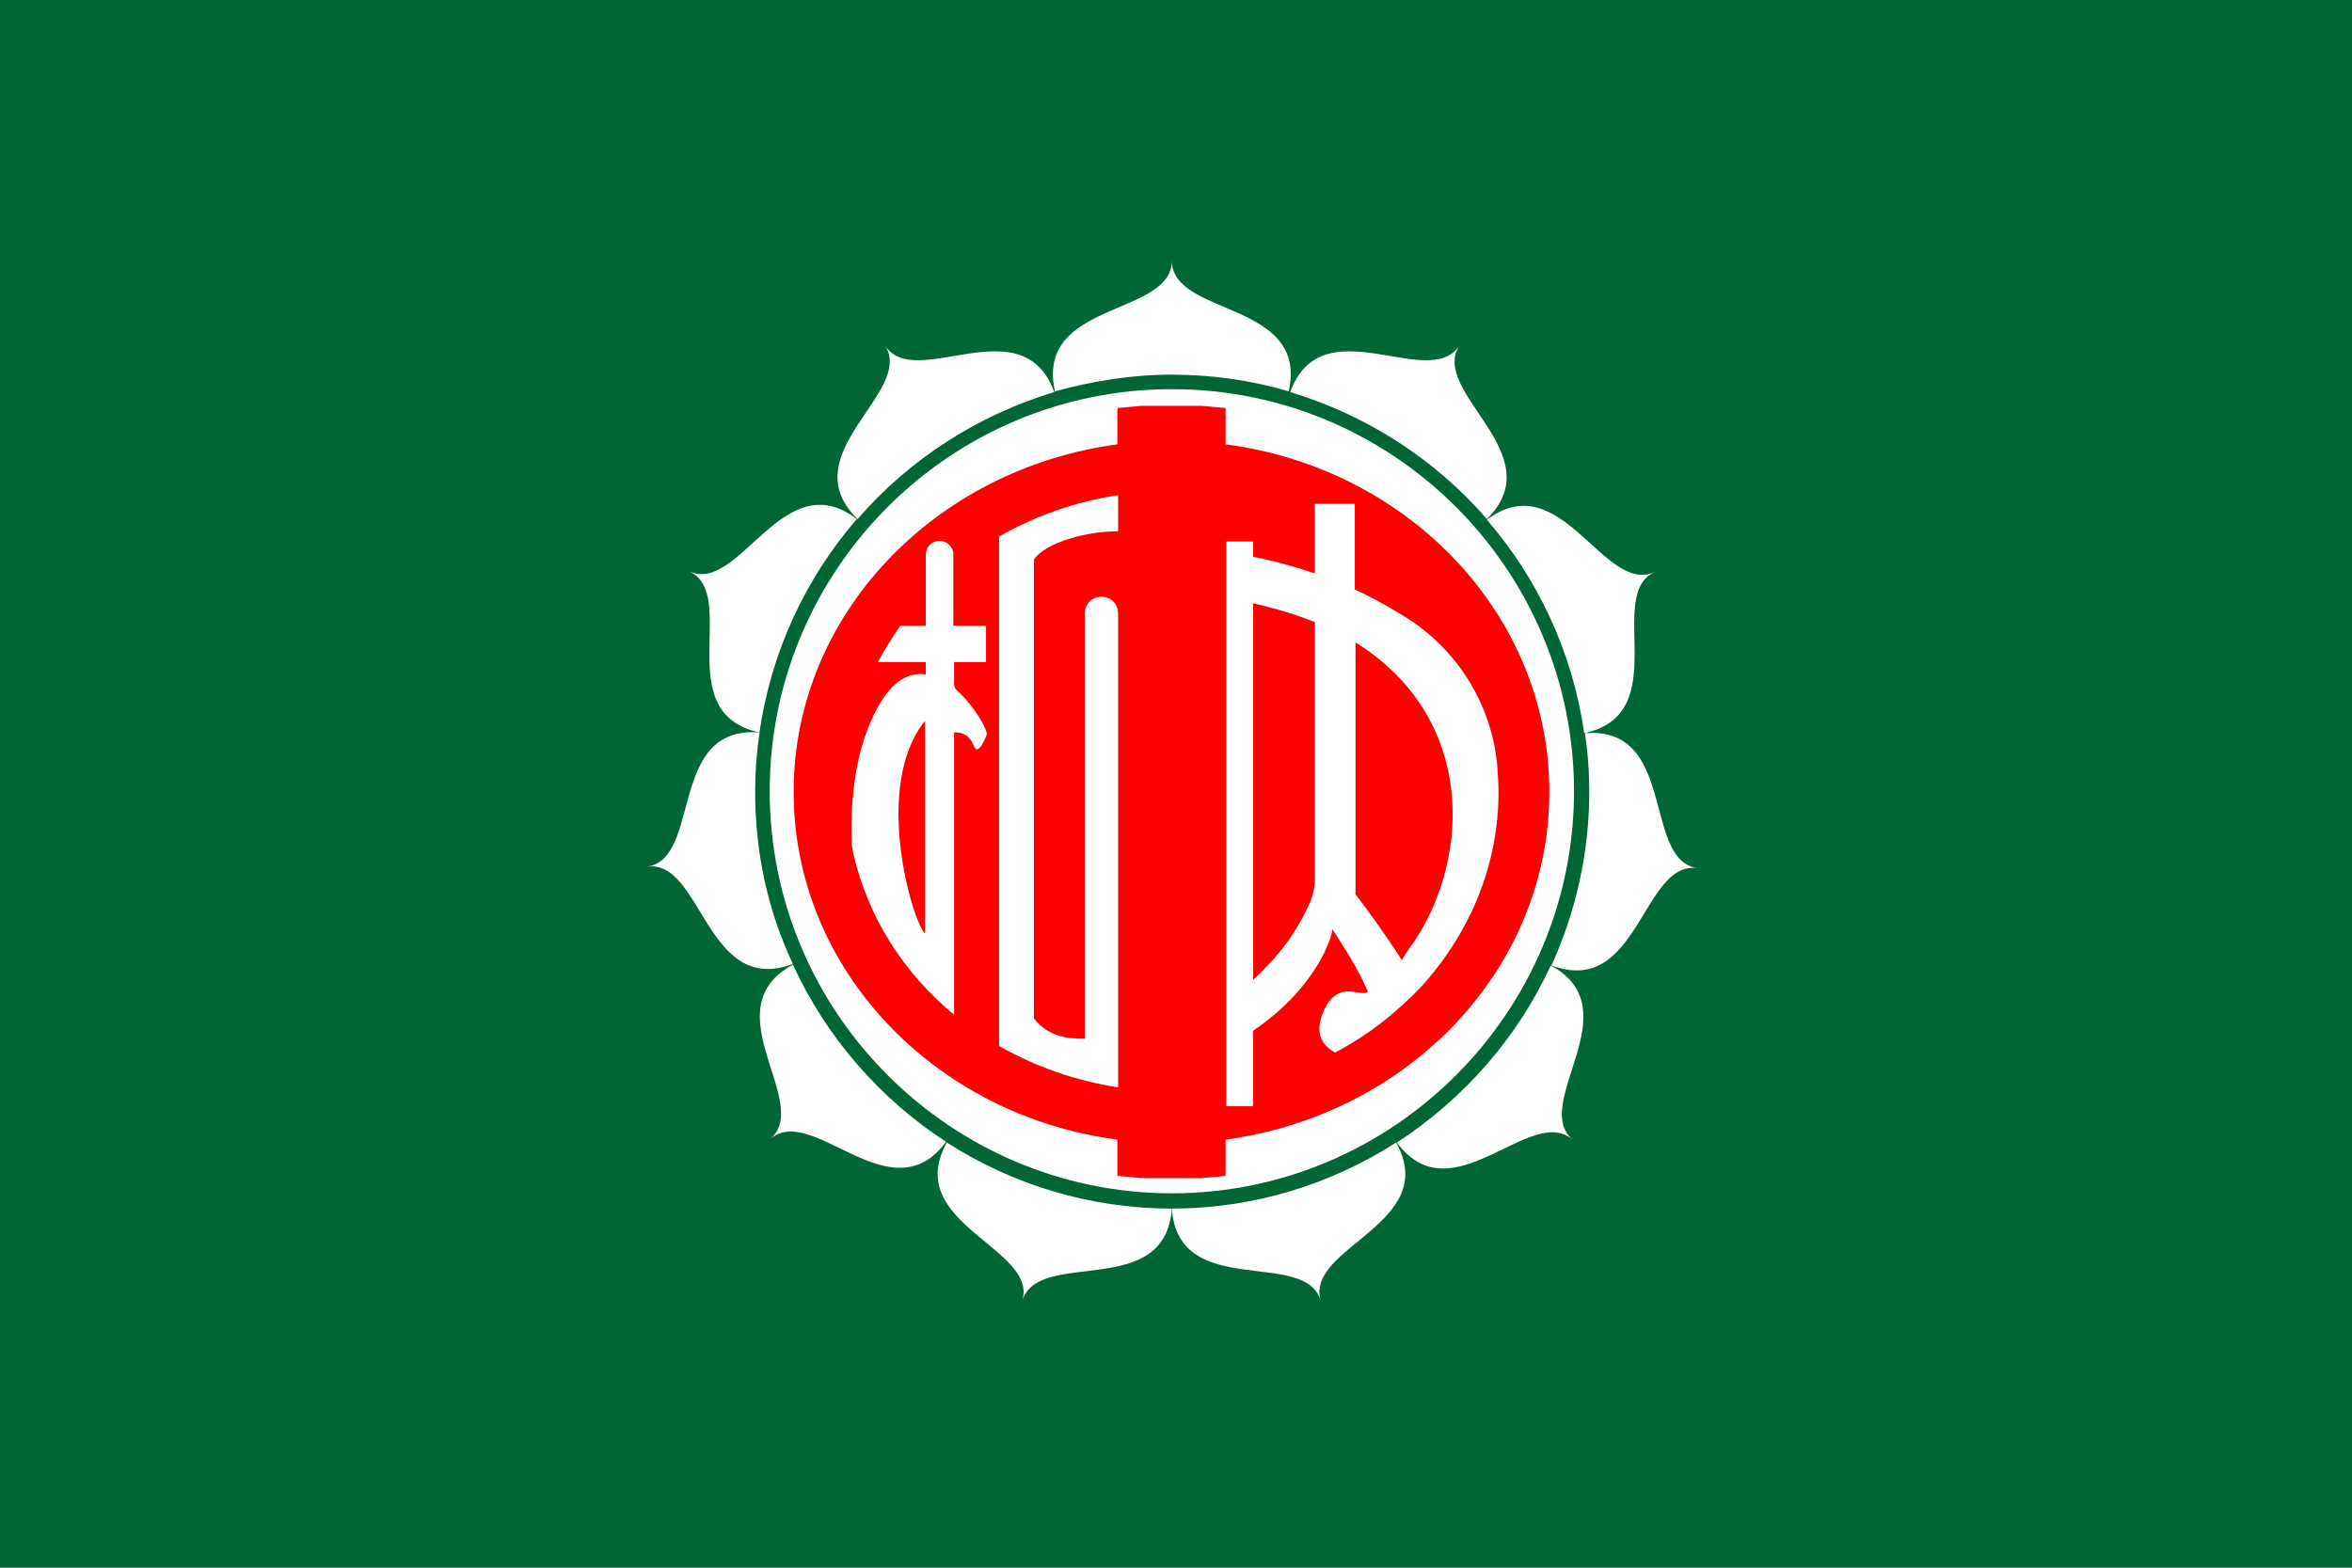 <?xml version="1.0" encoding="UTF-8" standalone="no"?>
<!-- Created with Inkscape (http://www.inkscape.org/) -->

<svg
   xmlns:dc="http://purl.org/dc/elements/1.1/"
   xmlns:cc="http://creativecommons.org/ns#"
   xmlns:rdf="http://www.w3.org/1999/02/22-rdf-syntax-ns#"
   xmlns:svg="http://www.w3.org/2000/svg"
   xmlns="http://www.w3.org/2000/svg"
   xmlns:sodipodi="http://sodipodi.sourceforge.net/DTD/sodipodi-0.dtd"
   xmlns:inkscape="http://www.inkscape.org/namespaces/inkscape"
   version="1.1"
   id="svg2"
   width="324"
   height="216"
   viewBox="0 0 324 216"
   sodipodi:docname="Flag of Nakasatsunai, Hokkaido.svg"
   inkscape:version="0.92.3 (2405546, 2018-03-11)">
  <defs
     id="defs6" />
  <sodipodi:namedview
     pagecolor="#ffffff"
     bordercolor="#666666"
     borderopacity="1"
     objecttolerance="10"
     gridtolerance="10"
     guidetolerance="10"
     inkscape:pageopacity="0"
     inkscape:pageshadow="2"
     inkscape:window-width="1920"
     inkscape:window-height="1017"
     id="namedview4"
     showgrid="false"
     inkscape:zoom="1.7530864"
     inkscape:cx="18.044617"
     inkscape:cy="108"
     inkscape:window-x="-8"
     inkscape:window-y="-8"
     inkscape:window-maximized="1"
     inkscape:current-layer="g916" />
  <style
     id="style817"
     type="text/css">
	.st0{fill:#880015;}
	.st1{fill:#FFFFFF;}
</style>
  <style
     id="style844"
     type="text/css">
	.st0{fill:#880015;}
	.st1{fill:#FFFFFF;}
	.st2{fill:#FFC90E;}
</style>
  <style
     id="style885"
     type="text/css">
	.st0{fill:#7BD6F7;}
	.st1{fill:#00A542;}
</style>
  <g
     id="g916"
     transform="translate(-364.5,-2.662)">
    <g
       id="g920"
       transform="translate(-50.648,46.211)">
      <rect
         id="rect852"
         height="216"
         width="324"
         class="st0"
         x="415.148"
         y="-43.549"
         style="fill:#006633;fill-opacity:1;stroke-width:0.98" />
      <g
         id="g890"
         transform="translate(401.577,-39.93)">
	<g
   id="g876">
		<path
   id="path854"
   d="m 175,48 c 5.6,0 11,0.8 16.1,2.3 C 193.9,37.8 175,40 175,32.3 175,40 156.1,37.8 158.9,50.3 164,48.9 169.4,48 175,48 Z"
   class="st1"
   inkscape:connector-curvature="0"
   style="fill:#ffffff" />

		<path
   id="path856"
   d="m 131.7,67.9 c 7.1,-8.2 16.5,-14.3 27.1,-17.5 -4.4,-12 -19.2,0 -23.3,-6.4 4.1,6.4 -13,14.9 -3.8,23.9 z"
   class="st1"
   inkscape:connector-curvature="0"
   style="fill:#ffffff" />

		<path
   id="path858"
   d="m 131.6,67.9 c -10.2,-7.8 -16.1,10.4 -23.1,7.2 7,3.2 -2.8,19.5 9.7,22.2 1.6,-11.2 6.4,-21.3 13.4,-29.4 z"
   class="st1"
   inkscape:connector-curvature="0"
   style="fill:#ffffff" />

		<path
   id="path860"
   d="m 117.6,105.5 c 0,-2.8 0.2,-5.5 0.6,-8.2 -12.7,-1 -7.9,17.4 -15.5,18.5 7.6,-1.1 8.1,17.9 20.1,13.4 -3.4,-7.2 -5.2,-15.2 -5.2,-23.7 z"
   class="st1"
   inkscape:connector-curvature="0"
   style="fill:#ffffff" />

		<path
   id="path862"
   d="m 122.8,129.3 c -11.3,6.1 2.7,19 -3.1,24 5.8,-5 16.6,10.7 24.2,0.4 -9.1,-5.9 -16.5,-14.4 -21.1,-24.4 z"
   class="st1"
   inkscape:connector-curvature="0"
   style="fill:#ffffff" />

		<path
   id="path864"
   d="m 144,153.8 c -6.2,11.2 12.6,14.5 10.4,21.8 2.2,-7.3 19.7,0 20.6,-12.7 -11.5,0 -22.1,-3.4 -31,-9.1 z"
   class="st1"
   inkscape:connector-curvature="0"
   style="fill:#ffffff" />

		<path
   id="path866"
   d="m 175,162.9 c 0,0 0,0 0,0 0.9,12.7 18.4,5.4 20.5,12.7 -2.2,-7.4 16.6,-10.6 10.4,-21.8 -8.9,5.7 -19.5,9.1 -30.9,9.1 z"
   class="st1"
   inkscape:connector-curvature="0"
   style="fill:#ffffff" />

		<path
   id="path868"
   d="m 227.2,129.4 c -4.6,10 -12,18.4 -21.2,24.4 7.6,10.3 18.4,-5.4 24.2,-0.4 -5.8,-5 8.2,-17.9 -3,-24 z"
   class="st1"
   inkscape:connector-curvature="0"
   style="fill:#ffffff" />

		<path
   id="path870"
   d="m 231.9,97.4 c 0.4,2.6 0.6,5.3 0.6,8.1 0,8.5 -1.9,16.6 -5.2,23.9 12,4.5 12.5,-14.5 20.1,-13.4 -7.6,-1.1 -2.8,-19.6 -15.5,-18.6 z"
   class="st1"
   inkscape:connector-curvature="0"
   style="fill:#ffffff" />

		<path
   id="path872"
   d="m 241.5,75.2 c -7,3.2 -12.9,-14.9 -23.1,-7.2 7,8.1 11.8,18.2 13.4,29.4 12.5,-2.7 2.8,-19 9.7,-22.2 z"
   class="st1"
   inkscape:connector-curvature="0"
   style="fill:#ffffff" />

		<path
   id="path874"
   d="m 218.4,67.9 c 9.1,-9 -7.9,-17.4 -3.8,-23.9 -4.2,6.4 -18.9,-5.6 -23.3,6.4 10.6,3.2 20,9.3 27.1,17.5 z"
   class="st1"
   inkscape:connector-curvature="0"
   style="fill:#ffffff" />

	</g>

	<g
   id="g880">
		<path
   id="path878"
   d="m 175,50 c -30.6,0 -55.4,24.9 -55.4,55.4 0,30.5 24.9,55.4 55.4,55.4 30.5,0 55.4,-24.9 55.4,-55.4 C 230.4,74.9 205.6,50 175,50 Z"
   class="st2"
   inkscape:connector-curvature="0"
   style="fill:#ffffff" />

	</g>

	<path
   id="path882"
   d="M 227,105.5 C 227,81.1 207.6,60.9 182.4,57.6 v -5 c -1.1,-0.1 -2.2,-0.2 -3.3,-0.3 h -8.3 c -1.1,0.1 -2.2,0.2 -3.3,0.3 v 5 c -25.2,3.4 -44.6,23.5 -44.6,47.9 0,24.4 19.4,44.6 44.6,47.9 v 5 c 1.1,0.1 2.2,0.2 3.3,0.3 h 8.3 c 1.1,-0.1 2.2,-0.2 3.3,-0.3 v -5 C 207.6,150 227,129.9 227,105.5 Z"
   class="st3"
   inkscape:connector-curvature="0"
   style="fill:#ff0000;fill-opacity:1" />

	<path
   id="path884"
   d="m 167.6,69.6 v -5 c -5.9,0.9 -11.5,2.9 -16.4,5.7 v 70.2 c 4.9,2.8 10.5,4.8 16.4,5.7 V 80.9 c 0,-1.3 -1,-2.3 -2.3,-2.3 v 0 c -1.3,0 -2.3,1 -2.3,2.3 v 58.6 c -2.2,0 -5,-0.2 -7,-2.8 V 73.5 c 1.5,-2.4 7.6,-4 11.6,-3.9 z"
   class="st2"
   inkscape:connector-curvature="0"
   style="fill:#ffffff" />

	<path
   id="path886"
   d="m 149.4,87.6 v -5 h -4.5 v -9.8 c 0,-1.1 -0.9,-1.9 -1.9,-1.9 v 0 c -1.1,0 -1.9,0.9 -1.9,1.9 v 9.8 h -3.5 c -1.1,1.6 -2.2,3.3 -3.1,5 h 6.6 v 1.7 c -2.2,-0.3 -4.5,0.7 -6.6,4.5 -3.1,5.6 -3.8,12.6 -3.6,18.6 0,0.5 0.1,1 0.2,1.5 2,8.8 6.9,16.5 13.9,22.3 V 97.3 c 1.7,-0.1 2.4,1 2.8,2 0.6,1.3 1.7,-1.7 1.7,-1.7 0.1,-0.7 -1.6,-3.8 -4.1,-6.1 -0.3,-0.2 -0.4,-0.6 -0.4,-0.9 v -3 z M 141,125 c -1.7,-1.5 -7.3,-20.3 0,-29.3 z"
   class="st2"
   inkscape:connector-curvature="0"
   style="fill:#ffffff" />

	<path
   id="path888"
   d="m 220,105.5 c 0,-1.3 -0.1,-2.6 -0.2,-3.9 -0.8,-7.9 -5.1,-15.1 -11.7,-19.6 -2.6,-1.7 -5.3,-3.2 -7.9,-4.4 V 65.8 h -5.5 v 9.6 c -3.8,-1.3 -6.9,-2 -8.5,-2.3 V 71 h -3.7 v 77.8 h 3.7 v -10.4 c 9.2,-6.3 11,-13.5 10.9,-14 1.5,2.3 3.6,5.5 4.9,8.6 -0.8,1 -4.3,-2.1 -6.3,3.2 -1,2.7 0.1,4.3 1.8,5.2 3.4,-1.8 6.5,-4 9.2,-6.5 0,0 0,0 0,0 0.4,-0.3 0.7,-0.7 1.1,-1 0,0 0.1,-0.1 0.1,-0.1 0.4,-0.4 0.7,-0.7 1.1,-1.1 0.1,-0.1 0.1,-0.1 0.2,-0.2 0,0 0,0 0,0 6.7,-7.3 10.8,-16.7 10.8,-27 z m -33.8,25.9 V 79.5 c 3.1,0.7 6,1.6 8.5,2.6 v 35.4 c 0,1 -0.2,1.9 -0.5,2.8 -1.9,4.5 -4.4,7.7 -8,11.1 z m 21.2,-3.9 c -0.2,0.3 -0.5,0.7 -0.7,1.2 -2.1,-3.3 -4.7,-6.9 -6.4,-9.1 V 84.9 c 17.2,10.7 15.8,31.1 7.1,42.6 z"
   class="st2"
   inkscape:connector-curvature="0"
   style="fill:#ffffff" />

</g>
    </g>
  </g>
  <style
     id="style850"
     type="text/css">
	.st0{fill:#008000;}
	.st1{fill:#FFFFFF;}
	.st2{fill:#FFFFFF;}
	.st3{fill:#ED1C24;}
</style>
</svg>
